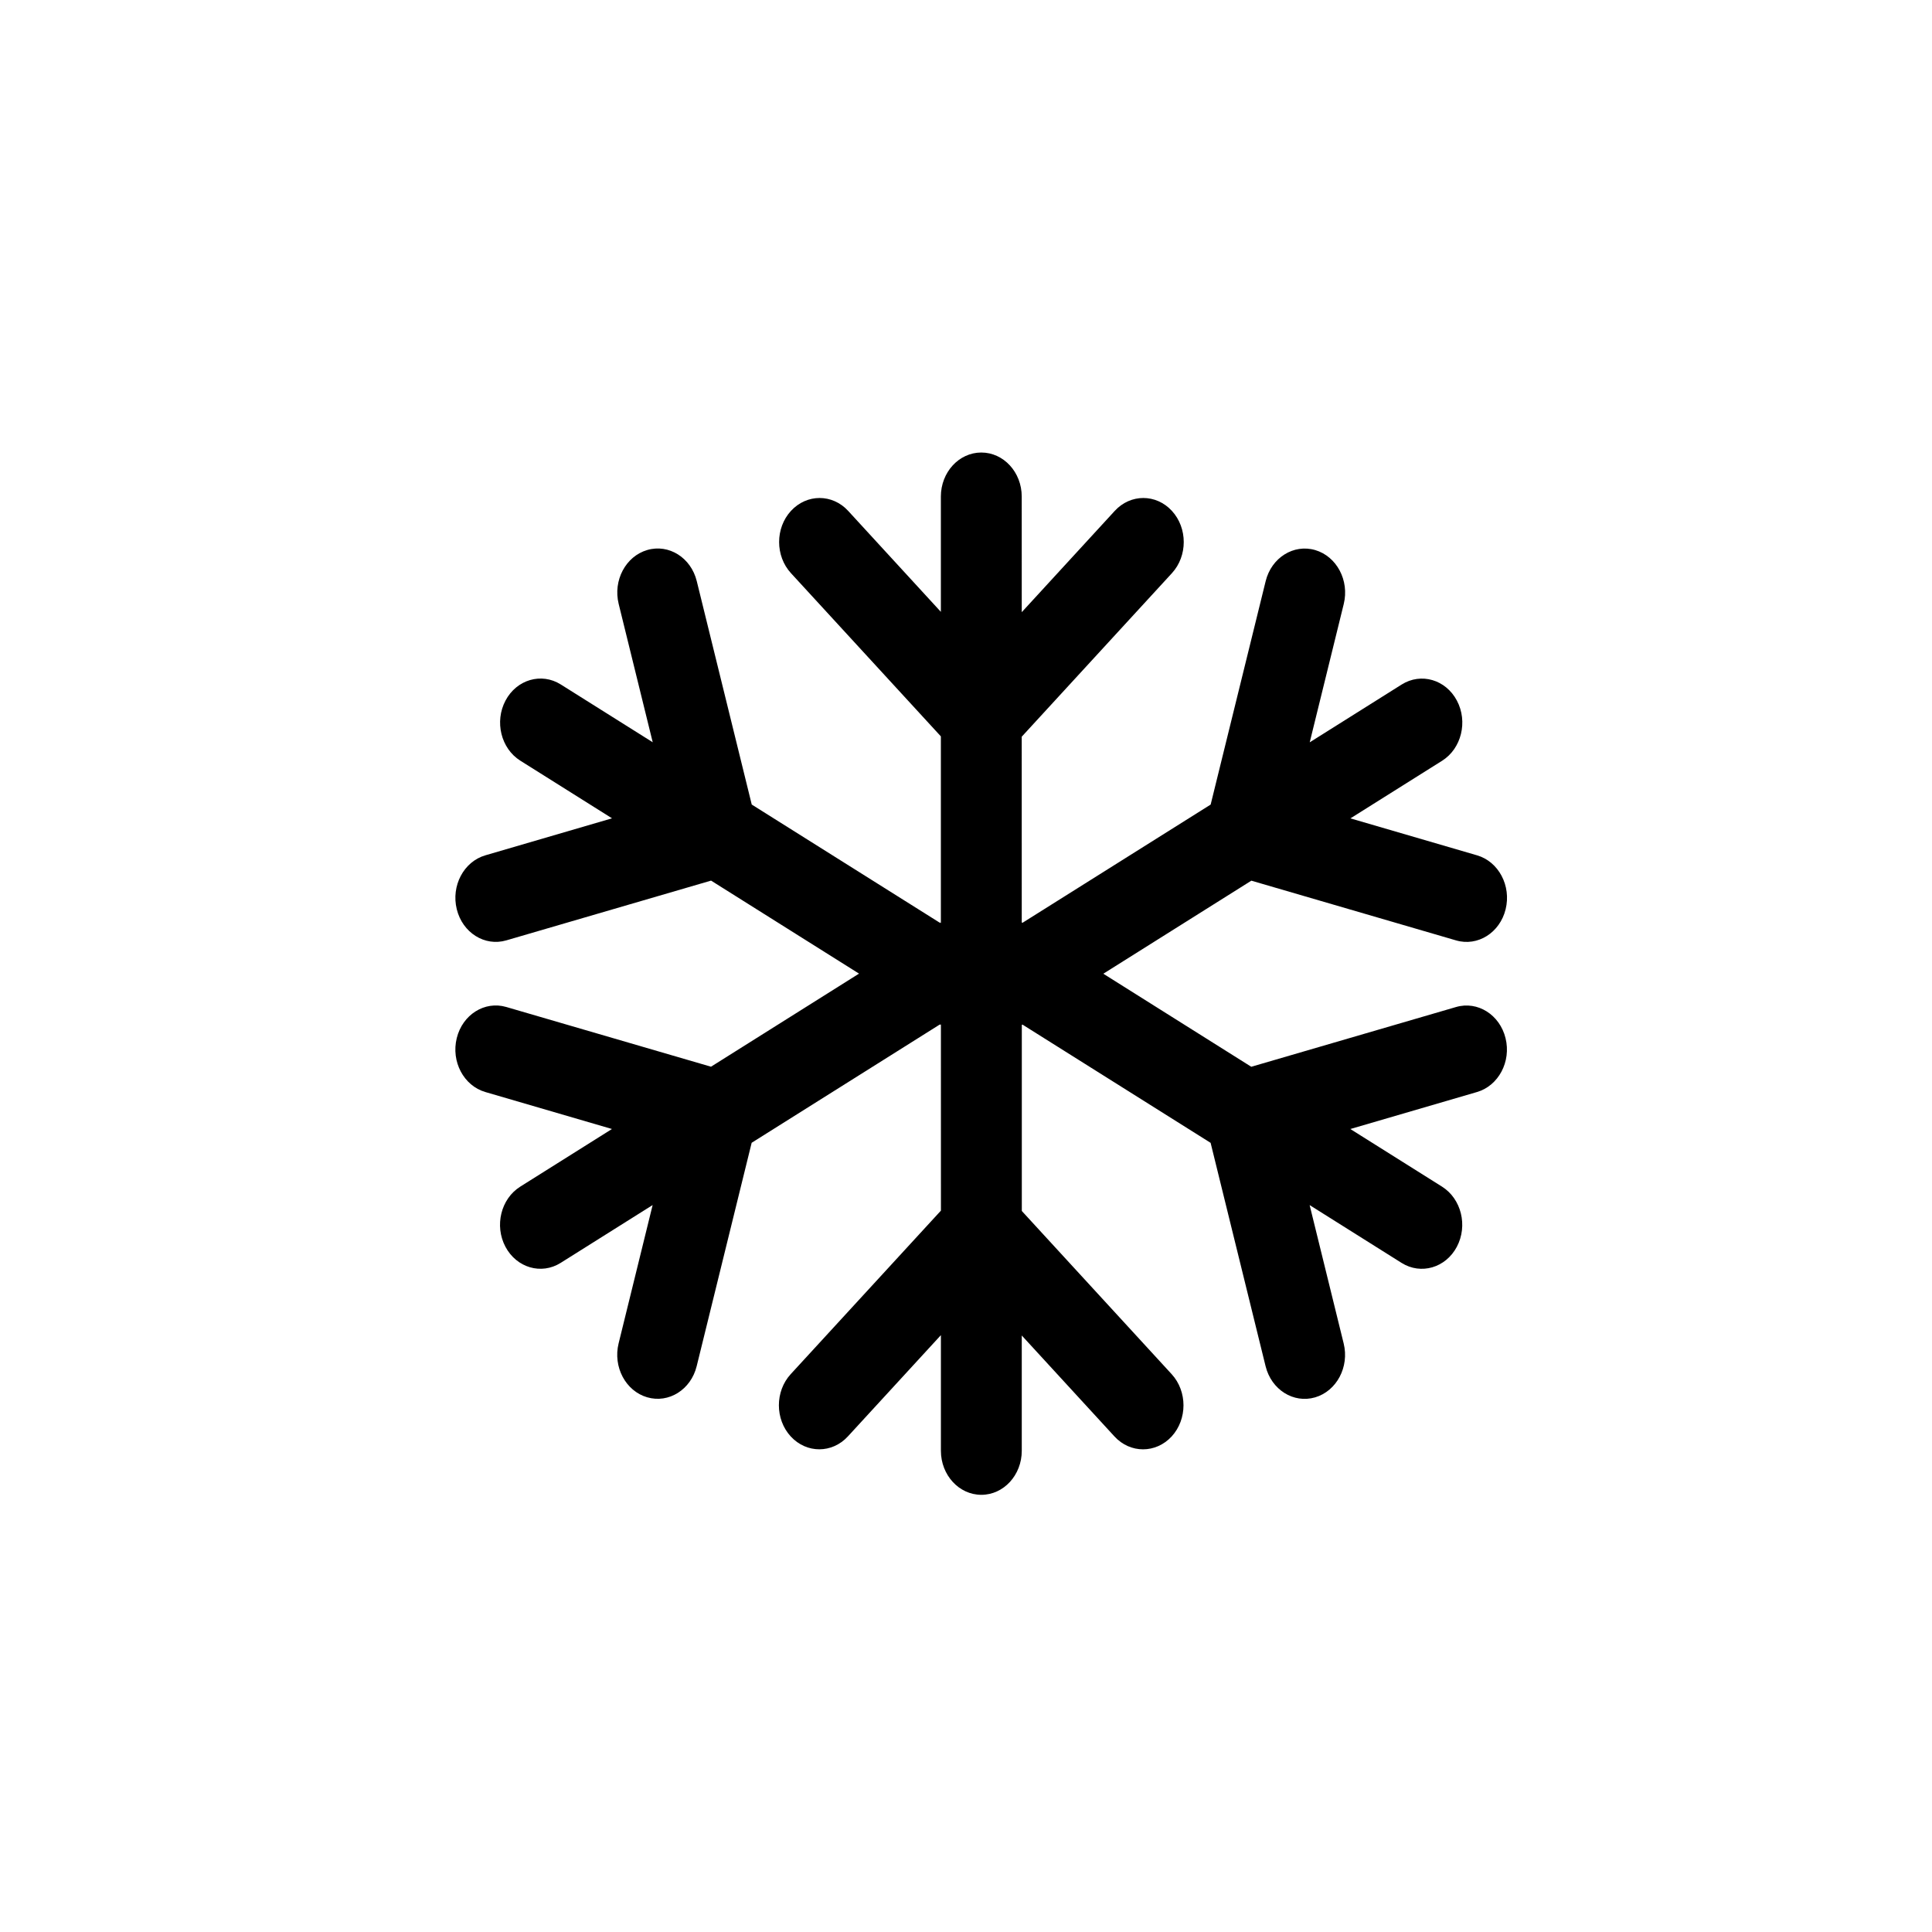 <?xml version="1.0" encoding="utf-8"?>
<!-- Generator: Adobe Illustrator 16.0.3, SVG Export Plug-In . SVG Version: 6.00 Build 0)  -->
<!DOCTYPE svg PUBLIC "-//W3C//DTD SVG 1.1//EN" "http://www.w3.org/Graphics/SVG/1.1/DTD/svg11.dtd">
<svg version="1.1" id="Livello_1" xmlns="http://www.w3.org/2000/svg" xmlns:xlink="http://www.w3.org/1999/xlink" x="0px" y="0px"
	 width="90px" height="90px" viewBox="0 0 90 90" enable-background="new 0 0 90 90" xml:space="preserve">
<g id="Livello_66">
	<path d="M68.808,39.845L68.808,39.845l-5.9-1.722l4.271-2.684c0.9-0.567,1.209-1.822,0.689-2.802
		c-0.519-0.981-1.671-1.316-2.572-0.75l-4.284,2.693l1.585-6.444c0.269-1.096-0.328-2.218-1.331-2.512
		c-1.005-0.293-2.039,0.356-2.307,1.45l-2.562,10.406l-8.769,5.51l-0.029-0.02h-0.002l-0.001-8.652l6.997-7.618
		c0.734-0.801,0.734-2.1-0.001-2.901c-0.734-0.801-1.928-0.801-2.663,0l-4.332,4.718l-0.001-5.386c0-1.132-0.843-2.051-1.884-2.051
		c-1.04,0-1.883,0.919-1.883,2.051v5.371l-4.318-4.703c-0.735-0.801-1.928-0.801-2.665,0c-0.736,0.801-0.735,2.1,0,2.901
		l6.983,7.603v8.705l-0.018-0.037l-0.026,0.017l-8.766-5.509l-2.561-10.407c-0.269-1.096-1.302-1.744-2.306-1.451
		c-1.005,0.293-1.602,1.418-1.332,2.511l1.586,6.445l-4.284-2.693c-0.902-0.566-2.054-0.229-2.573,0.75
		c-0.521,0.981-0.211,2.236,0.689,2.801l4.272,2.685l-5.901,1.724c-1.005,0.293-1.601,1.418-1.331,2.512
		c0.27,1.095,1.302,1.744,2.308,1.45l9.538-2.784l6.893,4.333l-6.896,4.336l-9.537-2.782c-1.007-0.294-2.038,0.356-2.307,1.45
		c-0.27,1.095,0.327,2.219,1.33,2.511l5.9,1.723l-4.272,2.685c-0.901,0.566-1.21,1.82-0.69,2.801c0.52,0.981,1.673,1.317,2.574,0.75
		l4.283-2.693l-1.585,6.444c-0.269,1.095,0.328,2.219,1.331,2.511c1.004,0.294,2.038-0.356,2.306-1.449l2.561-10.407l8.768-5.512
		l0.029,0.018l0.015-0.029l0.001,0.029h0.003l0.001,8.654l-6.998,7.618c-0.734,0.801-0.734,2.099,0,2.9
		c0.736,0.801,1.928,0.801,2.664,0l4.333-4.717v5.387c0,1.132,0.844,2.051,1.884,2.051s1.883-0.919,1.883-2.051l0-5.371l4.318,4.703
		c0.735,0.8,1.927,0.8,2.665,0c0.734-0.801,0.734-2.1,0-2.901L47.6,56.412v-8.674l0.003,0.007l0.026-0.017l8.766,5.51l2.561,10.406
		c0.27,1.096,1.302,1.743,2.306,1.451c1.004-0.294,1.602-1.418,1.331-2.513l-1.585-6.444l4.283,2.693
		c0.902,0.566,2.054,0.23,2.574-0.75c0.52-0.982,0.21-2.235-0.689-2.802l-4.272-2.685l5.899-1.723c0,0,0,0,0.001,0
		c1.003-0.293,1.601-1.417,1.33-2.51c-0.27-1.094-1.302-1.743-2.306-1.45l-9.539,2.783l-6.892-4.334l6.896-4.335l9.538,2.783v0
		c1.006,0.293,2.038-0.357,2.307-1.45C70.408,41.263,69.812,40.138,68.808,39.845"/>
</g>
<g id="Livello_1_1_">
</g>
</svg>
